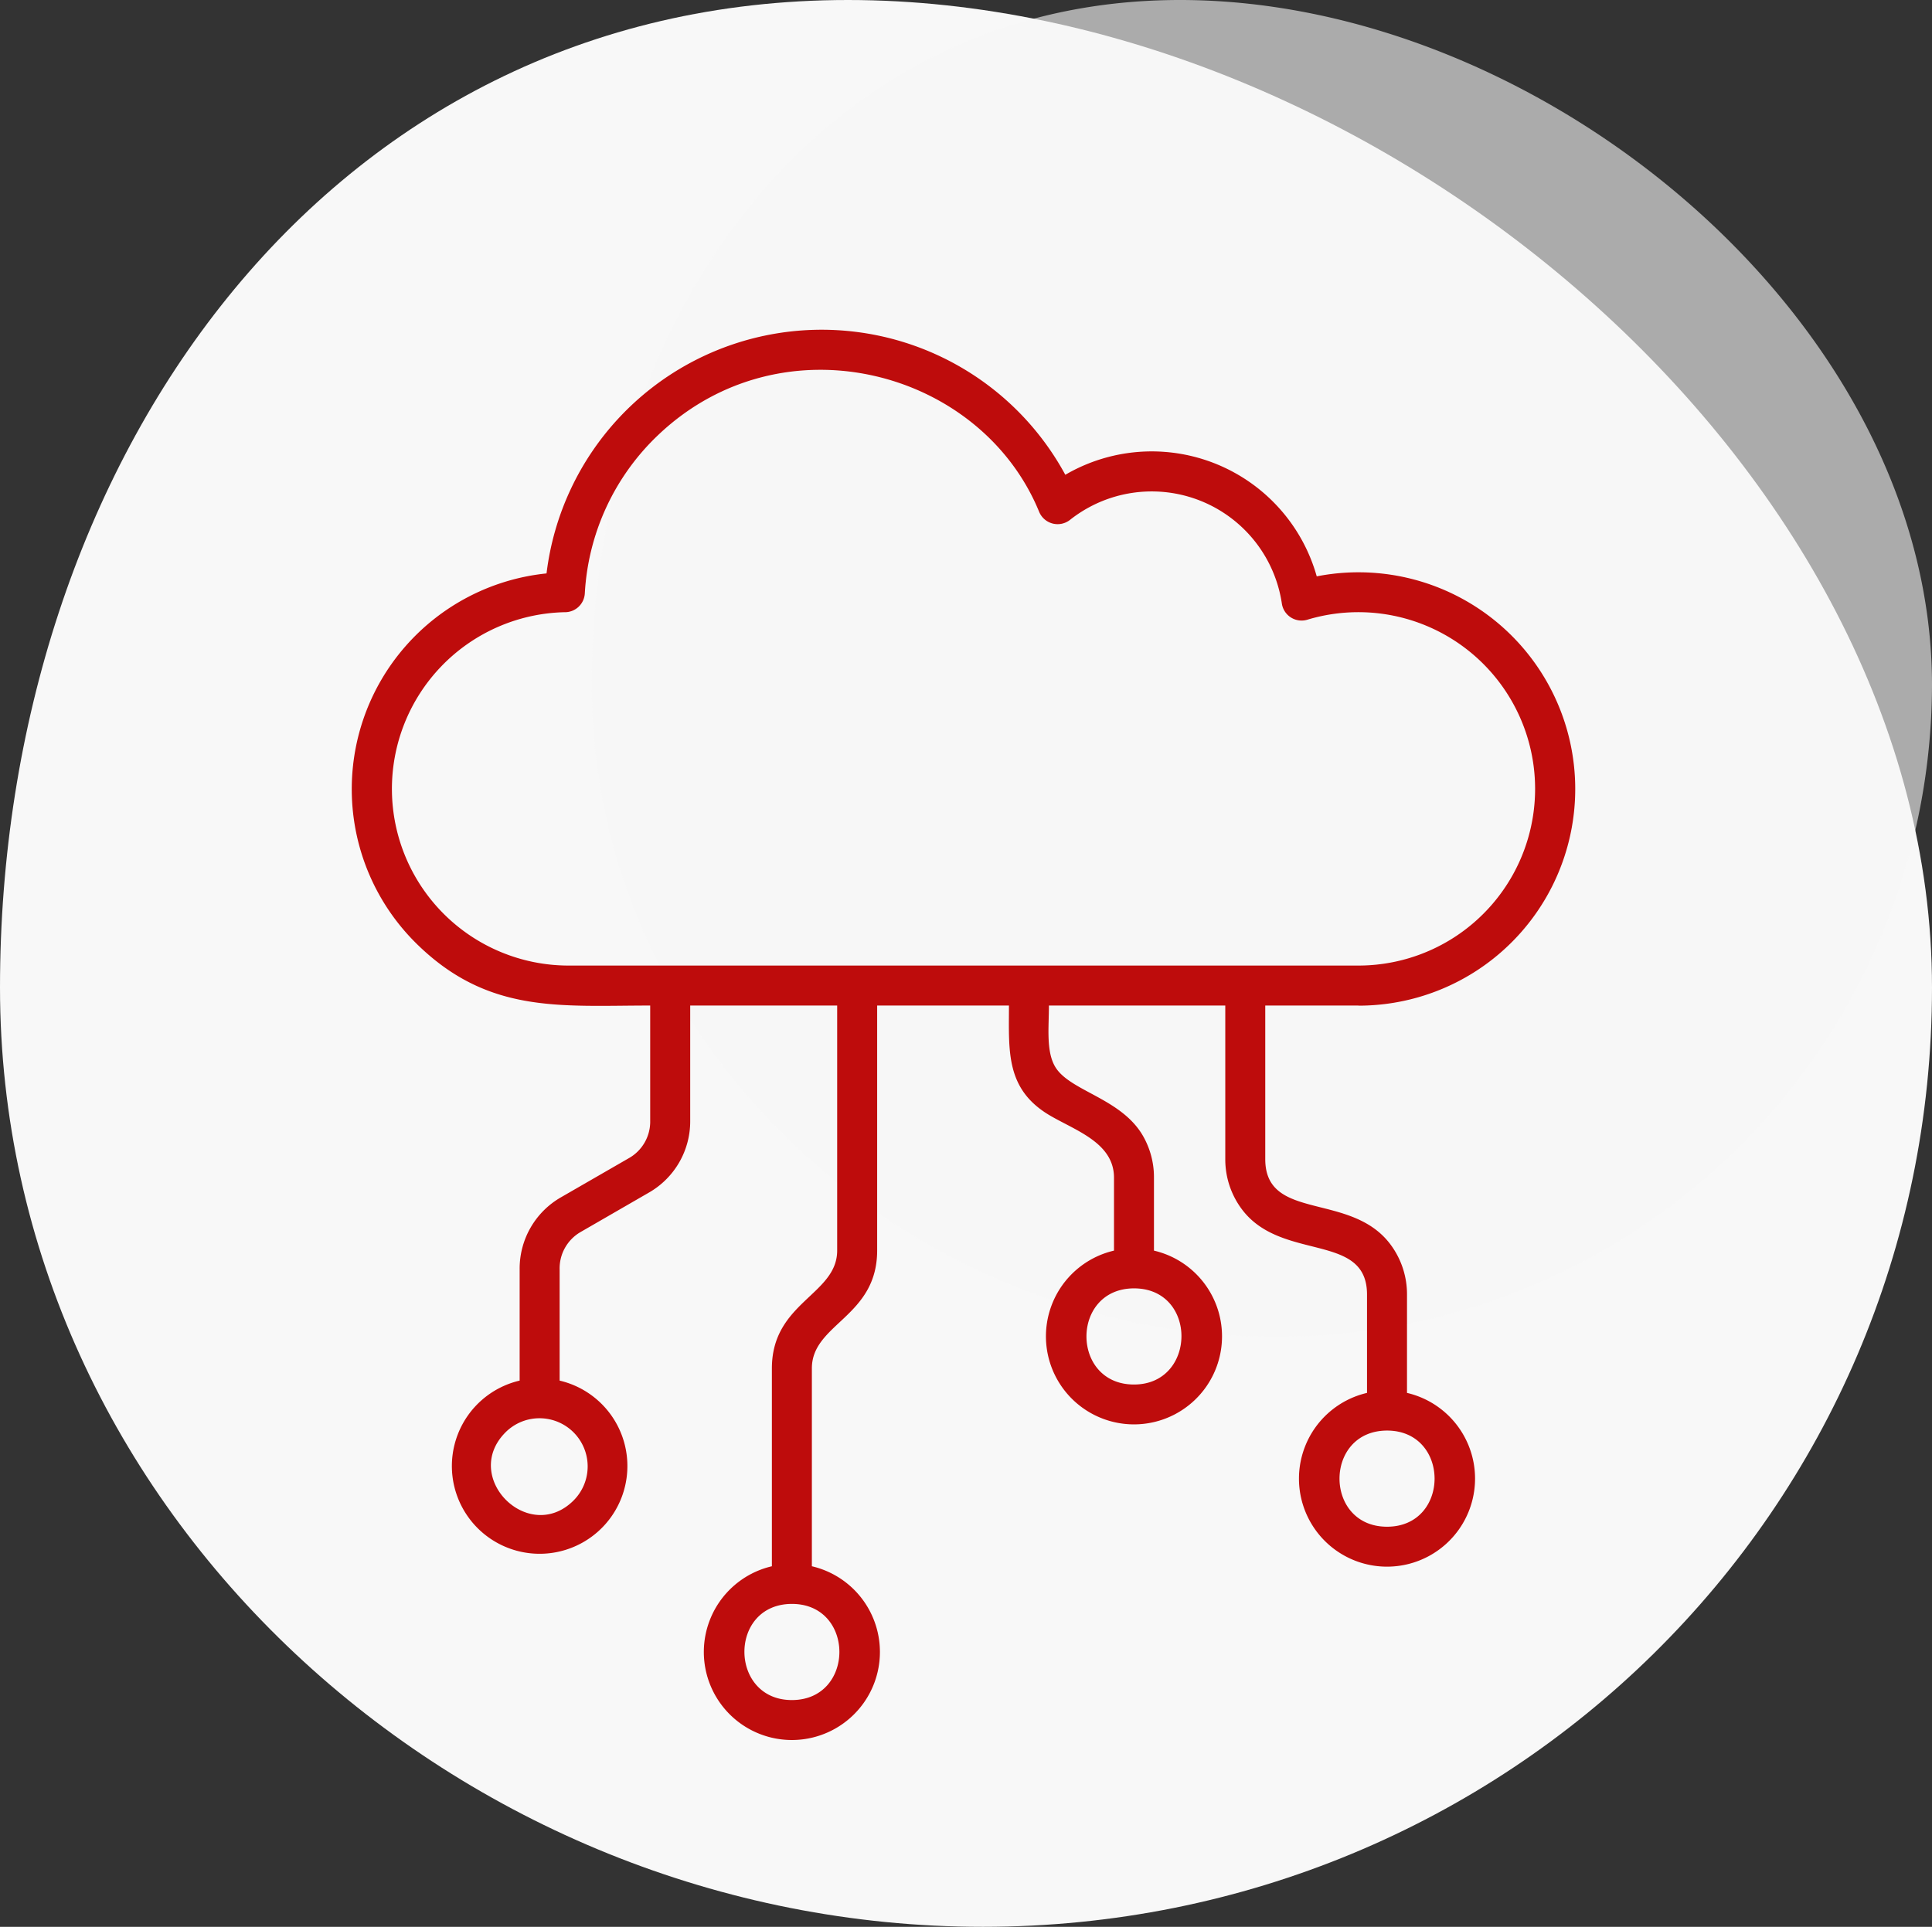 <svg xmlns="http://www.w3.org/2000/svg" width="142.634" height="142.279" viewBox="0 0 142.634 142.279">
    <rect x="0" y="0" width="142.634" height="142.279" fill="#333333" stroke="none"/>
    <g data-name="Grupo 27989">
        <g data-name="Grupo 25863">
            <path data-name="Trazado 19932" d="M61.047.256c38.66 0 80.031 34.258 80.031 72.918s-31.412 69.361-70.072 69.361-72.562-30.7-72.562-69.361S22.387.256 61.047.256z" transform="translate(1.556 -.256)" style="fill:#f8f8f8"/>
            <path data-name="Trazado 19933" d="M41.873.256c26.819 0 55.519 23.765 55.519 50.585a48.227 48.227 0 0 1-48.61 48.117c-26.819 0-50.337-21.3-50.337-48.117S15.054.256 41.873.256z" transform="translate(45.242 -.256)" style="opacity:.61;fill:#f8f8f8"/>
        </g>
        <path data-name="Trazado 19858" d="M26.972 51.964h58.344a13.047 13.047 0 1 0-3.777-25.537 1.473 1.473 0 0 1-1.885-1.241 9.714 9.714 0 0 0-15.633-6.132 1.478 1.478 0 0 1-2.291-.624c-4.322-10.483-18.9-14.345-28.069-5.684A17.464 17.464 0 0 0 28.2 24.481a1.472 1.472 0 0 1-1.514 1.391 13.048 13.048 0 0 0 .286 26.092zm58.344 2.952h-6.881v11.337c0 4.617 6.259 2.41 9.2 6.246a6.142 6.142 0 0 1 1.265 3.758v7.262a6.5 6.5 0 1 1-2.952 0v-7.262c0-4.616-6.26-2.412-9.2-6.246a6.143 6.143 0 0 1-1.264-3.758V54.916h-13.02c0 1.589-.215 3.352.449 4.5 1.05 1.821 4.873 2.319 6.491 5.118a6.141 6.141 0 0 1 .815 3.092v5.387a6.5 6.5 0 1 1-2.951 0v-5.385c0-2.535-2.733-3.44-4.672-4.559-3.359-1.94-3.083-4.79-3.083-8.154h-9.73V73c0 4.93-4.82 5.4-4.82 8.706V96.32a6.5 6.5 0 1 1-2.952 0V81.711c0-4.9 4.82-5.428 4.82-8.706V54.916h-10.85v8.494a6.065 6.065 0 0 1-3.081 5.336l-5.022 2.9a3.1 3.1 0 0 0-1.537 2.751v8.214a6.479 6.479 0 1 1-2.952 0v-8.217a6.068 6.068 0 0 1 3.084-5.337l4.954-2.857a3.1 3.1 0 0 0 1.6-2.789v-8.495c-6.708 0-12.045.638-17.369-4.686a16.01 16.01 0 0 1 9.716-27.222 20.461 20.461 0 0 1 38.3-7.283 12.653 12.653 0 0 1 18.562 7.5 16 16 0 1 1 3.076 31.7zM24.875 85.391a3.543 3.543 0 0 0-2.527 1.037c-3.307 3.316 1.722 8.334 5.028 5.028a3.557 3.557 0 0 0-2.5-6.065zM43.5 99.1c-4.718 0-4.656 7.1-.013 7.1 4.663 0 4.687-7.085.013-7.1zm25.257-23.3c-4.7 0-4.687 7.1-.013 7.1 4.626 0 4.713-7.085.013-7.1zm18.682 10.5c-4.7 0-4.687 7.1-.013 7.1s4.682-7.082.013-7.1z" transform="translate(14.975 19.334)" style="fill:#be0c0c;fill-rule:evenodd"/>
    </g>
</svg>

